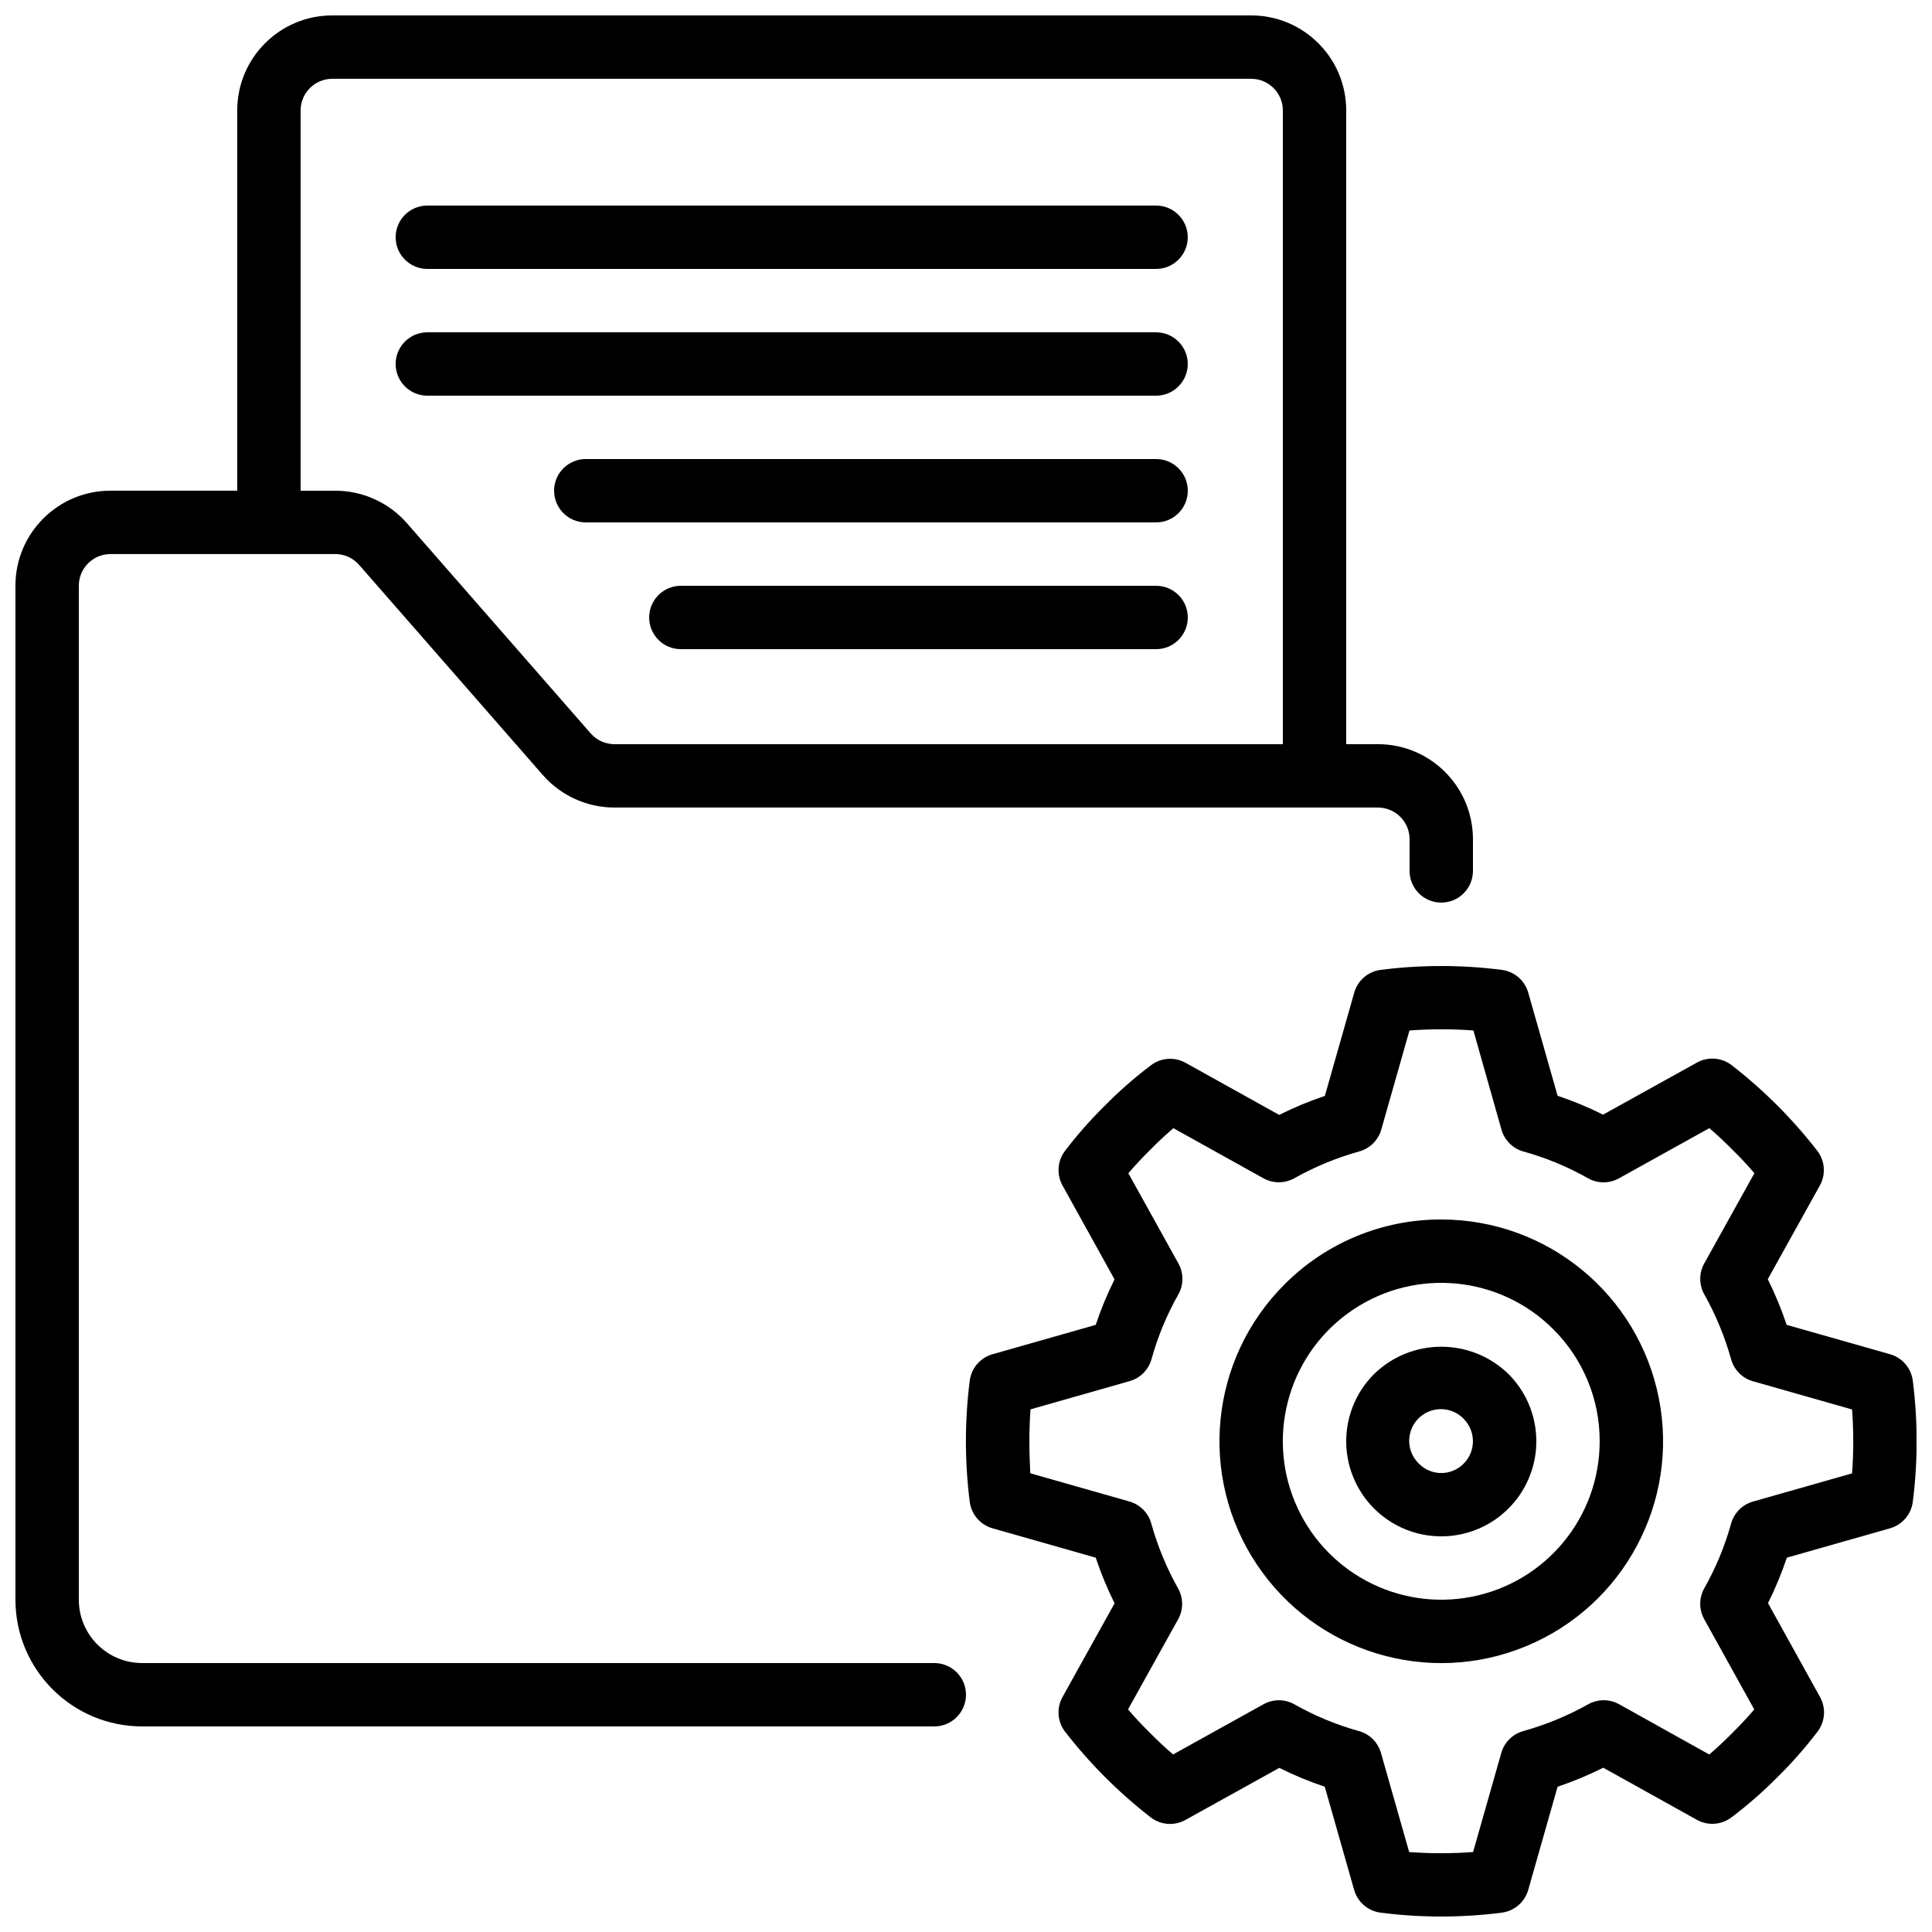 <?xml version="1.0" encoding="UTF-8"?>
<!-- Uploaded to: ICON Repo, www.svgrepo.com, Generator: ICON Repo Mixer Tools -->
<svg width="800px" height="800px" version="1.1" viewBox="144 144 512 512" xmlns="http://www.w3.org/2000/svg">
 <defs>
  <clipPath id="b">
   <path d="m148.09 148.09h386.91v453.91h-386.91z"/>
  </clipPath>
  <clipPath id="a">
   <path d="m399 400h252.9v251.9h-252.9z"/>
  </clipPath>
 </defs>
 <g clip-path="url(#b)">
  <path d="m181.68 601.52h209.92c4.637 0 8.398-3.762 8.398-8.398s-3.762-8.395-8.398-8.395h-209.92c-9.273 0-16.793-7.519-16.793-16.797v-268.7c0-4.641 3.762-8.398 8.398-8.398h59.566c2.418 0 4.719 1.043 6.312 2.863l48.703 55.715c4.793 5.461 11.707 8.598 18.977 8.598h202.31c4.637 0 8.398 3.758 8.398 8.395v8.398c0 4.637 3.758 8.395 8.395 8.395 4.641 0 8.398-3.758 8.398-8.395v-8.398c0-13.91-11.277-25.188-25.191-25.188h-8.395v-167.94c0-13.914-11.281-25.191-25.191-25.191h-243.51c-13.914 0-25.191 11.277-25.191 25.191v100.76h-33.586c-13.914 0-25.191 11.277-25.191 25.191v268.7c0 18.551 15.039 33.59 33.586 33.59zm41.984-428.24c0-4.637 3.762-8.398 8.398-8.398h243.51c4.637 0 8.395 3.762 8.395 8.398v167.94h-177.12c-2.418-0.004-4.719-1.047-6.312-2.867l-48.703-55.711c-4.793-5.465-11.707-8.598-18.977-8.598h-9.188z"/>
 </g>
 <path d="m257.25 215.27h193.12c4.637 0 8.398-3.762 8.398-8.398 0-4.637-3.762-8.395-8.398-8.395h-193.12c-4.641 0-8.398 3.758-8.398 8.395 0 4.637 3.758 8.398 8.398 8.398z"/>
 <path d="m257.25 248.86h193.12c4.637 0 8.398-3.758 8.398-8.398 0-4.637-3.762-8.395-8.398-8.395h-193.12c-4.641 0-8.398 3.758-8.398 8.395 0 4.641 3.758 8.398 8.398 8.398z"/>
 <path d="m450.38 265.65h-151.14c-4.641 0-8.398 3.762-8.398 8.398s3.758 8.395 8.398 8.395h151.14c4.637 0 8.398-3.758 8.398-8.395s-3.762-8.398-8.398-8.398z"/>
 <path d="m450.38 299.24h-125.95c-4.637 0-8.395 3.758-8.395 8.395 0 4.637 3.758 8.398 8.395 8.398h125.95c4.637 0 8.398-3.762 8.398-8.398 0-4.637-3.762-8.395-8.398-8.395z"/>
 <g clip-path="url(#a)">
  <path d="m509.85 401.03c-3.312 0.445-6.047 2.809-6.961 6.019l-7.785 27.375c-4.148 1.395-8.191 3.078-12.102 5.039l-24.82-13.812c-2.914-1.621-6.508-1.363-9.16 0.652-4.273 3.223-8.312 6.75-12.074 10.555-3.863 3.789-7.449 7.852-10.723 12.16-2.008 2.652-2.262 6.238-0.648 9.145l13.789 24.887c-1.941 3.894-3.609 7.922-4.988 12.051l-27.348 7.785c-3.219 0.914-5.59 3.652-6.031 6.969-1.363 10.688-1.363 21.504 0 32.191 0.441 3.316 2.812 6.055 6.031 6.969l27.348 7.785c1.383 4.144 3.055 8.188 4.996 12.102l-13.797 24.828c-1.617 2.91-1.363 6.5 0.648 9.152 6.602 8.52 14.254 16.168 22.77 22.773 2.652 2.012 6.242 2.269 9.156 0.652l24.879-13.805c3.891 1.953 7.918 3.621 12.047 4.996l7.785 27.352c0.918 3.211 3.648 5.574 6.961 6.019 10.691 1.375 21.52 1.375 32.211 0 3.312-0.445 6.043-2.809 6.961-6.019l7.785-27.352c4.144-1.391 8.188-3.074 12.098-5.035l24.82 13.812c2.914 1.617 6.508 1.359 9.16-0.656 4.285-3.231 8.332-6.766 12.102-10.578 3.863-3.789 7.445-7.856 10.723-12.16 2.008-2.652 2.262-6.238 0.648-9.145l-13.789-24.887c1.941-3.898 3.609-7.922 4.988-12.051l27.348-7.785c3.219-0.914 5.586-3.652 6.027-6.969 1.367-10.688 1.367-21.504 0-32.191-0.441-3.316-2.809-6.055-6.027-6.969l-27.398-7.785c-1.383-4.144-3.055-8.188-4.996-12.102l13.797-24.828c1.617-2.91 1.363-6.5-0.648-9.152-6.602-8.52-14.254-16.168-22.773-22.773-2.648-2.012-6.238-2.269-9.152-0.652l-24.879 13.801c-3.891-1.949-7.918-3.621-12.047-4.996l-7.785-27.348c-0.918-3.211-3.648-5.574-6.961-6.019-10.684-1.367-21.5-1.367-32.184 0zm32.059 42.355c0.809 2.824 3.039 5.023 5.875 5.793 5.957 1.652 11.688 4.031 17.062 7.078 2.551 1.43 5.664 1.43 8.215 0l23.93-13.285c2.133 1.824 4.211 3.769 6.231 5.828 2 1.953 3.902 3.992 5.711 6.113l-13.285 23.906c-1.422 2.543-1.422 5.641 0 8.188 3.039 5.418 5.422 11.18 7.094 17.16 0.77 2.84 2.969 5.07 5.797 5.879l26.281 7.481c0.199 2.738 0.309 5.578 0.309 8.465 0 2.891-0.109 5.727-0.309 8.465l-26.281 7.481c-2.828 0.809-5.027 3.039-5.797 5.879-1.652 5.949-4.027 11.68-7.07 17.055-1.445 2.543-1.465 5.656-0.047 8.219l13.273 23.934c-1.82 2.133-3.754 4.195-5.828 6.238-1.945 1.984-3.981 3.887-6.106 5.699l-23.871-13.316c-2.543-1.422-5.641-1.422-8.188 0-5.418 3.039-11.184 5.422-17.172 7.094-2.836 0.77-5.066 2.969-5.875 5.797l-7.473 26.273c-5.641 0.418-11.305 0.418-16.945 0l-7.473-26.273c-0.812-2.828-3.039-5.027-5.879-5.797-5.957-1.652-11.684-4.031-17.062-7.078-2.551-1.43-5.66-1.43-8.211 0l-23.934 13.285c-2.133-1.824-4.207-3.766-6.231-5.828-1.996-1.953-3.902-3.992-5.707-6.113l13.266-23.863c1.422-2.543 1.422-5.641 0-8.188-3.039-5.418-5.422-11.18-7.094-17.16-0.77-2.84-2.969-5.07-5.797-5.879l-26.281-7.481c-0.133-2.758-0.242-5.594-0.242-8.484 0-2.887 0.109-5.727 0.309-8.461l26.285-7.484c2.824-0.809 5.023-3.039 5.793-5.875 1.652-5.953 4.027-11.68 7.07-17.055 1.449-2.543 1.465-5.66 0.051-8.223l-13.277-23.93c1.824-2.133 3.754-4.199 5.828-6.238 1.949-1.988 3.984-3.887 6.106-5.703l23.855 13.27c2.543 1.418 5.641 1.418 8.184 0 5.422-3.043 11.188-5.422 17.172-7.098 2.84-0.766 5.07-2.965 5.879-5.793l7.473-26.273c5.641-0.418 11.305-0.418 16.945 0z"/>
 </g>
 <path d="m484.39 484.39c-19.828 19.828-22.891 50.902-7.312 74.219 15.578 23.316 45.461 32.379 71.367 21.648 25.906-10.73 40.625-38.27 35.152-65.773-5.469-27.5-29.609-47.309-57.652-47.309-15.594-0.039-30.555 6.16-41.555 17.215zm83.539 41.562c0 20.031-14.145 37.27-33.789 41.18-19.645 3.906-39.312-6.606-46.98-25.109-7.668-18.504-1.195-39.844 15.457-50.973s38.848-8.949 53.012 5.211c7.898 7.859 12.328 18.551 12.301 29.691z"/>
 <path d="m508.15 508.13c-7.211 7.203-9.371 18.039-5.473 27.457 3.894 9.418 13.082 15.559 23.273 15.559 10.191 0 19.379-6.141 23.277-15.559 3.898-9.418 1.738-20.254-5.473-27.457-9.91-9.641-25.695-9.641-35.605 0zm23.73 11.875c1.578 1.574 2.461 3.711 2.461 5.938 0 2.231-0.883 4.367-2.461 5.941-1.562 1.59-3.699 2.484-5.93 2.484-2.227 0-4.363-0.895-5.926-2.484-2.188-2.106-3.066-5.227-2.301-8.16 0.762-2.938 3.055-5.234 5.988-6.008 2.934-0.773 6.059 0.098 8.168 2.277z"/>
</svg>